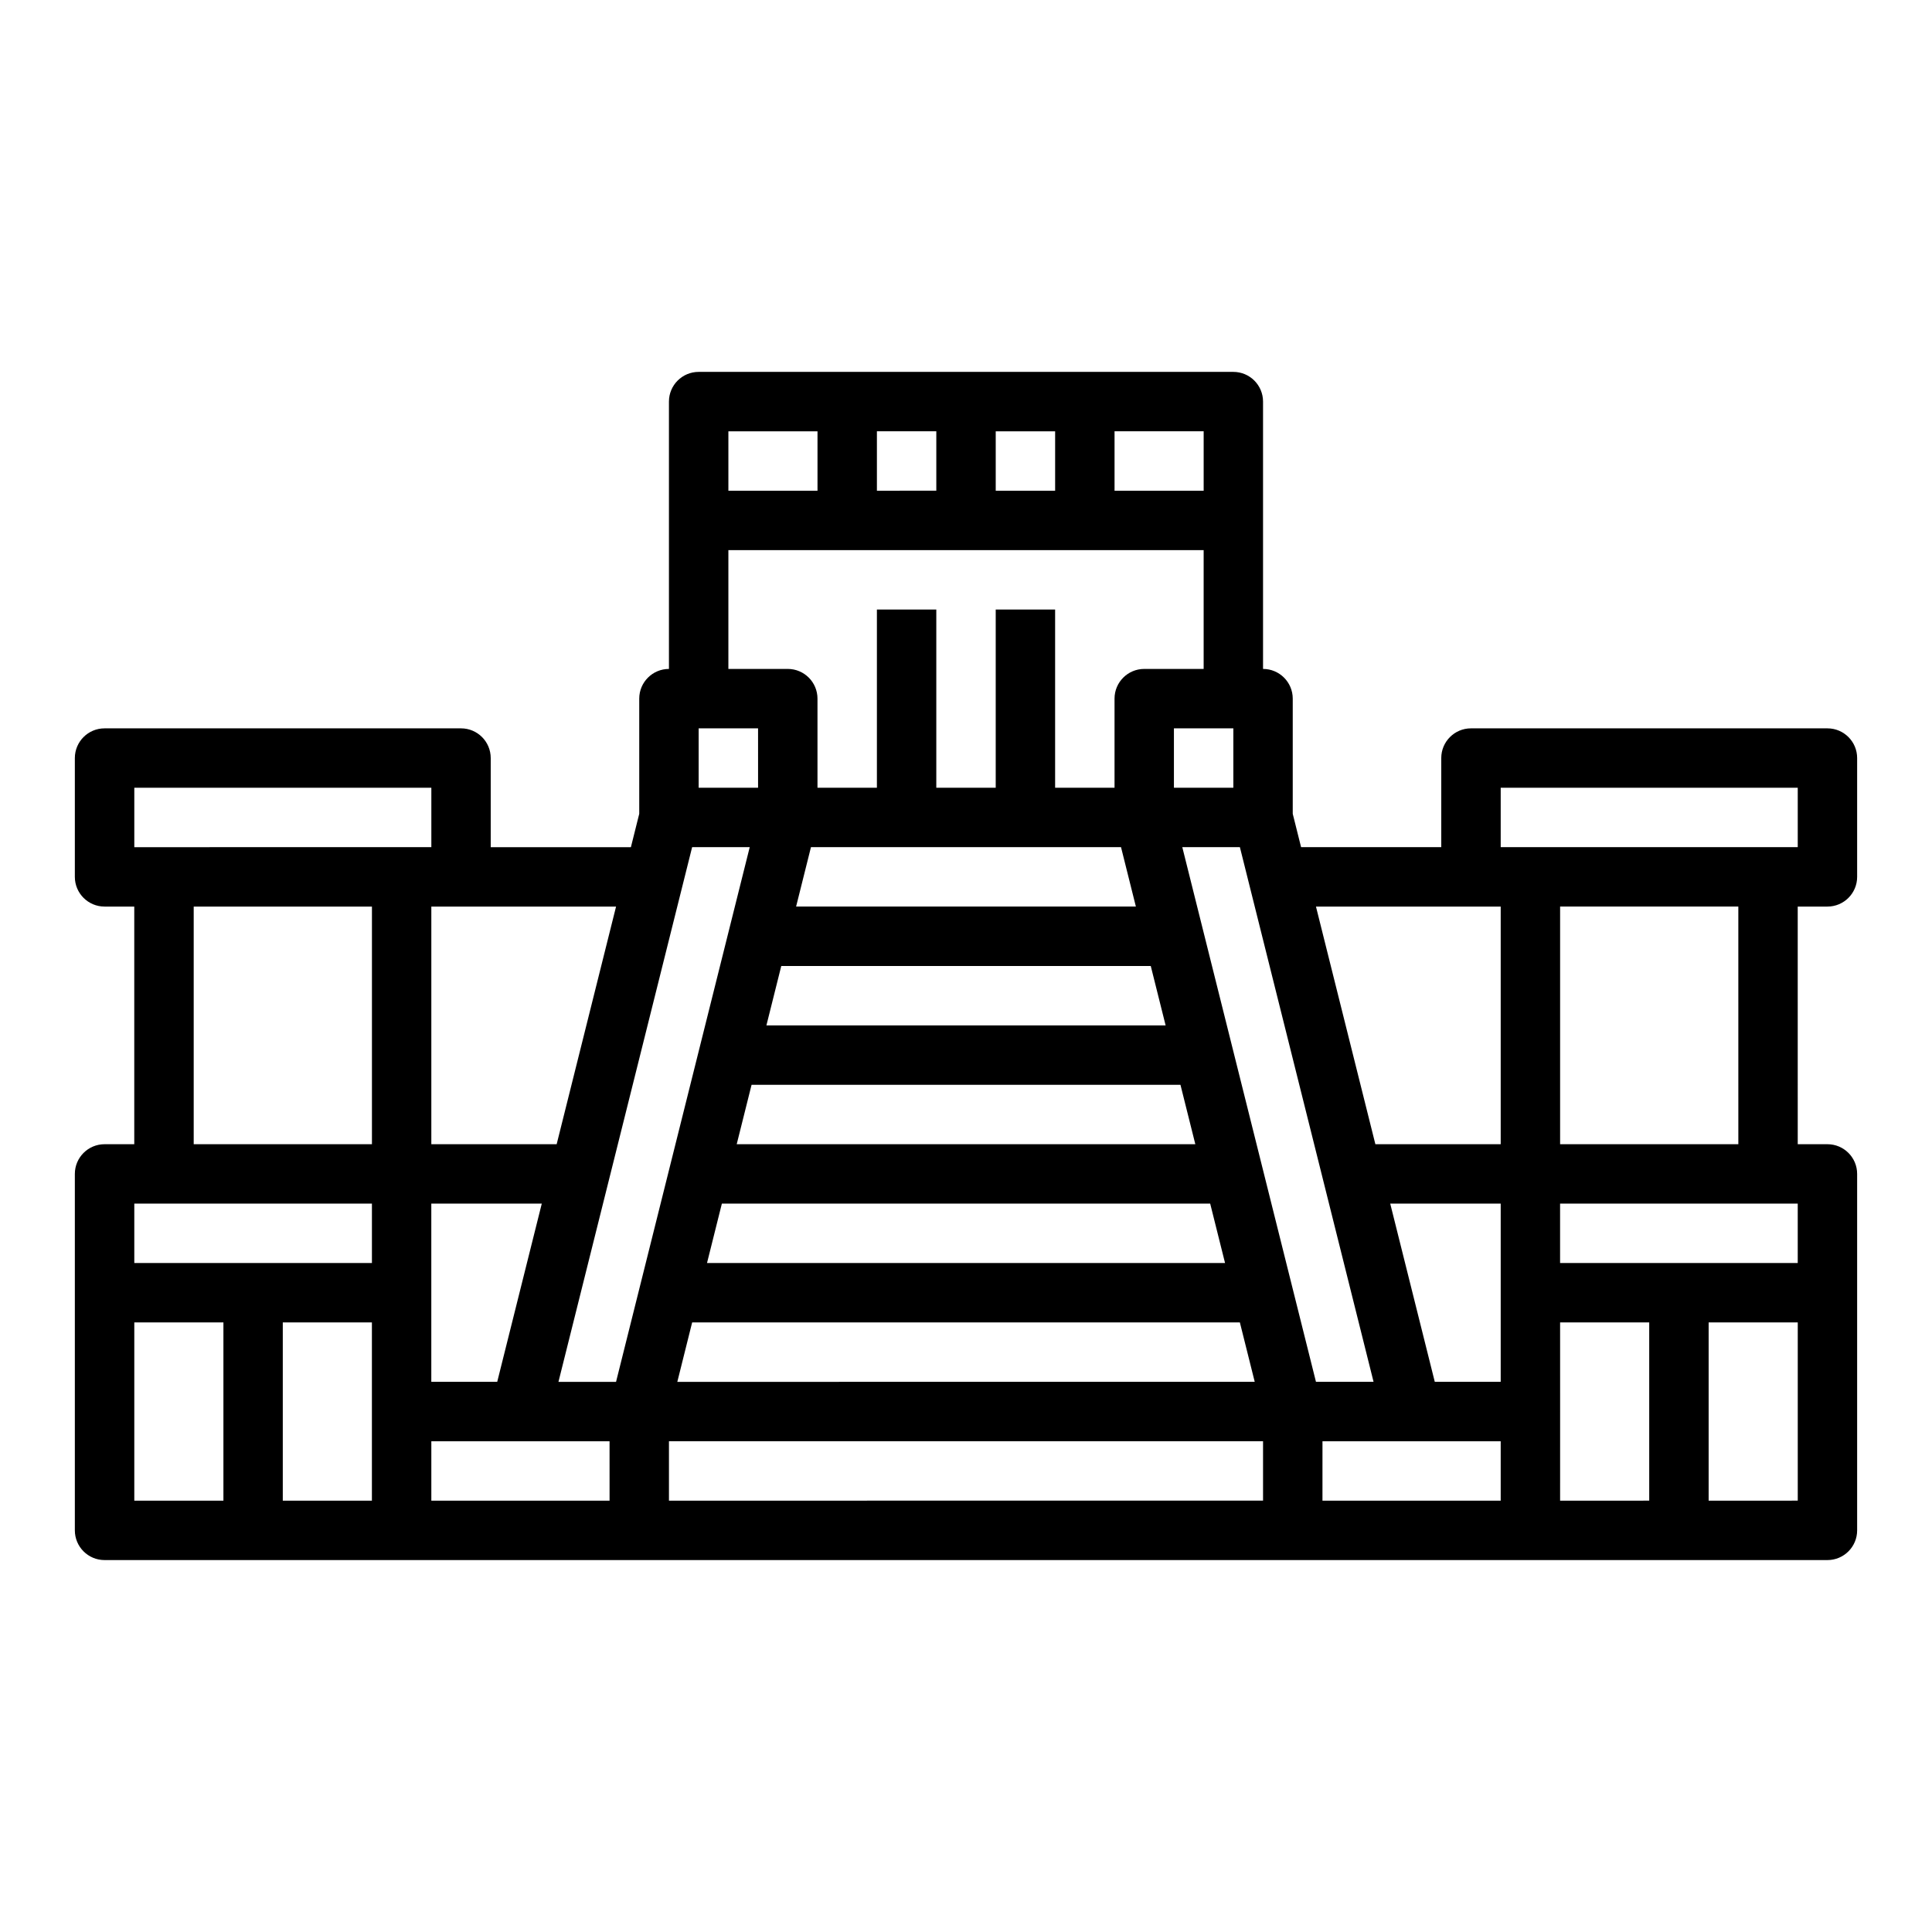 <?xml version="1.0" encoding="UTF-8"?>
<!-- Uploaded to: SVG Repo, www.svgrepo.com, Generator: SVG Repo Mixer Tools -->
<svg fill="#000000" width="800px" height="800px" version="1.1" viewBox="144 144 512 512" xmlns="http://www.w3.org/2000/svg">
 <path d="m628.29 337.02h-94.465c-4.348 0-7.875 3.523-7.875 7.871v23.617h-37.148l-2.211-8.84v-30.523c0-4.344-3.523-7.871-7.871-7.871v-70.848c0-4.348-3.523-7.871-7.871-7.871h-141.7c-4.344 0-7.871 3.523-7.871 7.871v70.848c-4.348 0-7.871 3.527-7.871 7.871v30.52l-2.211 8.844h-37.148v-23.617c0-4.348-3.523-7.871-7.871-7.871h-94.465c-4.348 0-7.871 3.523-7.875 7.871v31.488c0.004 4.348 3.527 7.871 7.875 7.871h7.871v62.977h-7.871c-4.348 0-7.871 3.523-7.875 7.871v94.465c0.004 4.348 3.527 7.871 7.875 7.871h456.58c4.344 0 7.871-3.523 7.871-7.871v-94.465c0-4.348-3.527-7.871-7.871-7.871h-7.871l-0.004-62.977h7.875c4.344 0 7.871-3.523 7.871-7.871v-31.488c0-4.348-3.527-7.871-7.871-7.871zm-7.871 125.95v15.742h-62.98v-15.742zm-377.86 78.719h-23.617v-47.234h23.617zm15.742-78.719h29.277l-11.809 47.23h-17.469zm69.121-94.465h15.262l-35.426 141.7h-15.262zm113.66 0 3.938 15.742h-90.043l3.938-15.742zm29.766-31.488v15.742h-15.746v-15.742zm-143.42 157.44h145.15l3.938 15.742-153.02 0.004zm3.938-15.742 3.938-15.742h129.41l3.938 15.742zm7.871-31.488 3.938-15.742h113.66l3.938 15.742zm7.871-31.488 3.938-15.742h97.918l3.938 15.742zm-2.211-62.977h-15.746v-15.742h15.742zm-23.617 173.18h157.44v15.742l-157.44 0.004zm136.04-157.44h15.262l35.426 141.7h-15.262zm66.914 141.7-11.809-47.23h29.277v47.23zm17.469-125.95v62.977h-33.215l-15.742-62.977zm-78.719-110.21h-23.617v-15.746h23.617zm-86.594 0v-15.746h15.742v15.742zm31.488-15.742h15.742v15.742h-15.742zm-70.848 0h23.617v15.742h-23.617zm0 31.488 125.95-0.004v31.488h-15.746c-4.348 0-7.871 3.527-7.871 7.871v23.617h-15.746v-47.23h-15.742v47.23h-15.746v-47.23h-15.742v47.23h-15.746v-23.617c0-4.344-3.523-7.871-7.871-7.871h-15.742zm-45.508 157.44h-33.215v-62.977h48.957zm-111.93-94.465h78.719v15.742l-78.719 0.004zm15.742 31.488h47.234v62.977h-47.234zm47.23 78.719v15.742l-62.973 0.004v-15.742zm-62.973 31.488h23.617v47.23l-23.617 0.004zm125.95 47.23-47.234 0.004v-15.746h47.23zm188.93-15.742h47.23v15.742l-47.234 0.004zm62.977-7.871-0.004-23.617h23.617v47.23l-23.617 0.004zm39.359 23.617v-47.234h23.617v47.23zm7.871-94.465h-47.234v-62.977h47.23zm15.742-78.719h-78.719v-15.746h78.719z"/>
</svg>